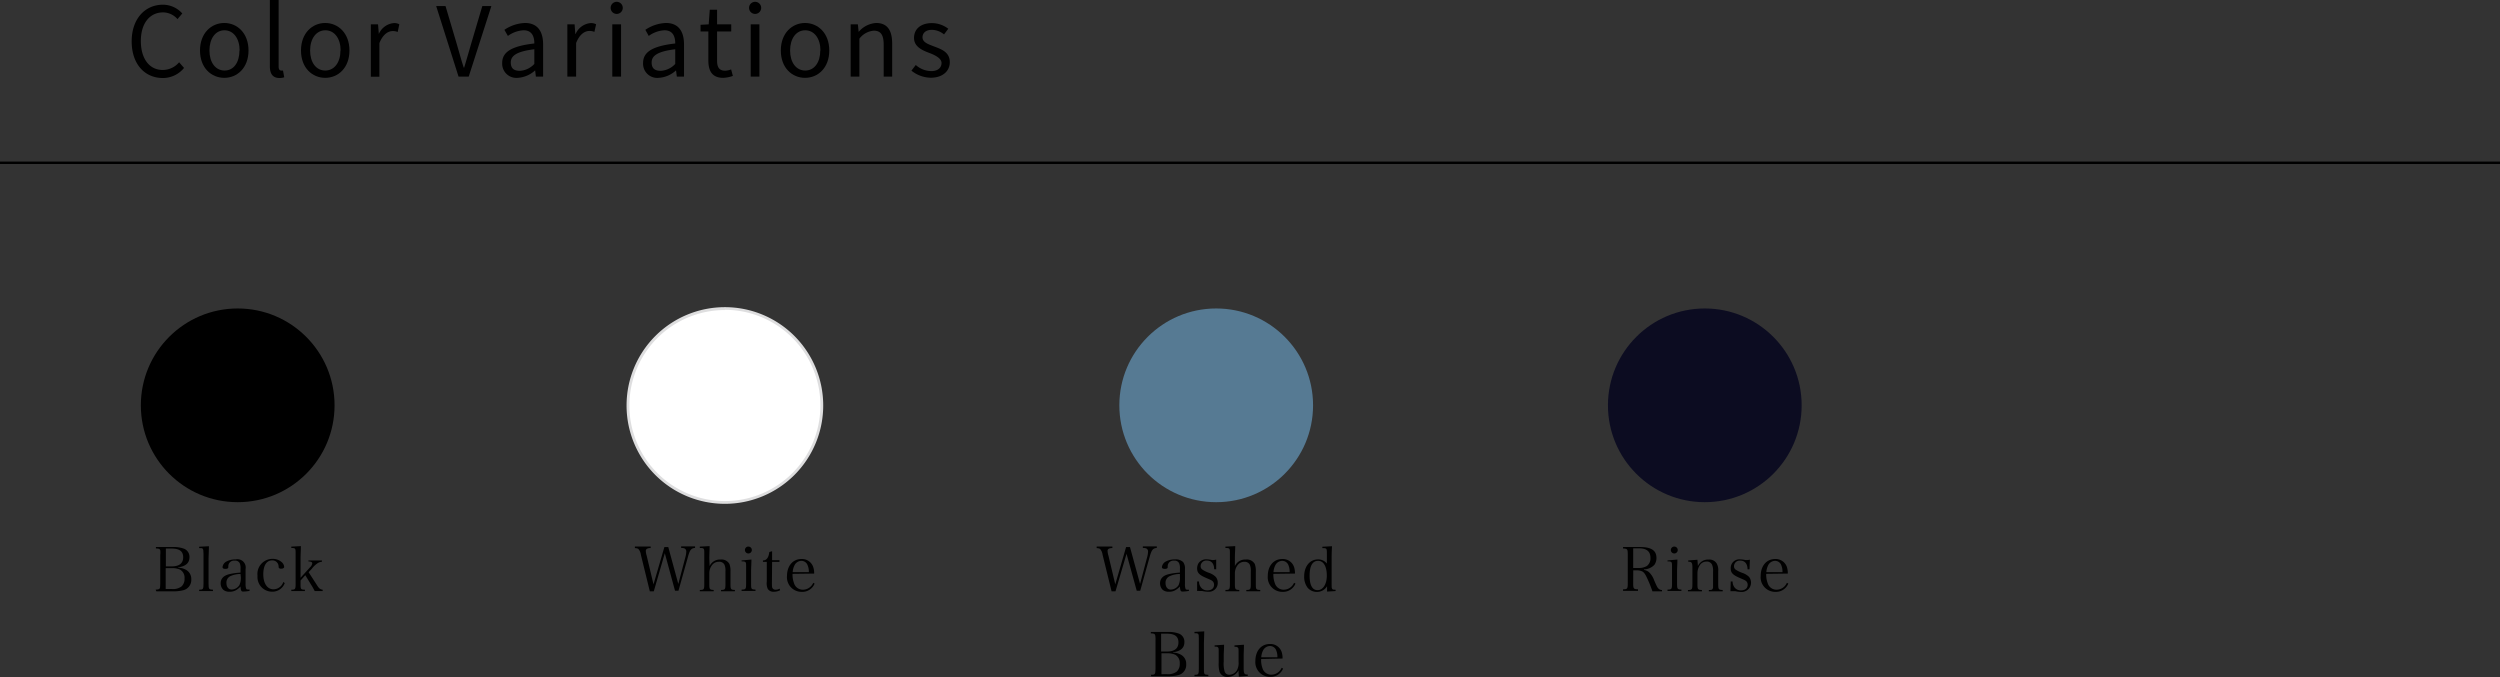 <svg xmlns="http://www.w3.org/2000/svg" viewBox="0 0 441.62 119.59"><rect x="0" y="0" width="441.62" height="119.59" fill="#333333" stroke="none"/><defs><style>.cls-1{fill:#567a93;}.cls-2{fill:#0c0c21;}.cls-3{fill:#fff;}.cls-4{fill:#dededf;}</style></defs><g id="レイヤー_2" data-name="レイヤー 2"><g id="design"><circle class="cls-1" cx="214.84" cy="71.6" r="17.11"/><path d="M197.05,104.46h-.69L194.77,98a1.91,1.91,0,0,0-.42-1c-.12-.11-.27-.15-.63-.18v-.27h2.78v.27a1.2,1.2,0,0,0-.6.1.41.41,0,0,0-.25.42,3.1,3.1,0,0,0,.15.8l1.21,5.09,1.91-6.59h.69l1.78,6.51,1.25-4.72a4.2,4.2,0,0,0,.16-1,.57.57,0,0,0-.39-.58,1.88,1.88,0,0,0-.53-.06v-.27h2.47v.27c-.7.06-.92.35-1.26,1.56l-1.67,6h-.62L199,97.83Z"/><path d="M210,104.39a8.3,8.3,0,0,1-1.11.11c-.33,0-.41-.17-.46-.9a2.66,2.66,0,0,1-.53.47,2.14,2.14,0,0,1-1.4.46,1.66,1.66,0,0,1-1.1-.33,1.58,1.58,0,0,1-.48-1.15c0-.85.54-1.4,1.59-1.64a11.3,11.3,0,0,1,1.92-.26v-.68a2.11,2.11,0,0,0-.15-1,.88.88,0,0,0-.88-.43,1,1,0,0,0-1.13,1c0,.23,0,.3-.12.37a.7.7,0,0,1-.37.08c-.37,0-.53-.1-.53-.32a1.29,1.29,0,0,1,.73-1,3.21,3.21,0,0,1,1.58-.35,1.85,1.85,0,0,1,1.45.48,1.88,1.88,0,0,1,.31,1.22s0,0,0,1.09v1.53a2.27,2.27,0,0,0,.12.92c.06.09.19.12.6.12Zm-1.57-3a4.47,4.47,0,0,0-1.81.39,1.26,1.26,0,0,0-.73,1.23c0,.68.37,1.14.91,1.14a1.67,1.67,0,0,0,1.39-.78,3.12,3.12,0,0,0,.24-1.47Z"/><path d="M211.47,102.71h.34a1.67,1.67,0,0,0,.3,1,1.37,1.37,0,0,0,1.17.58c.74,0,1.18-.38,1.18-1a.85.85,0,0,0-.26-.63c-.19-.16-.22-.17-1.21-.6-1.16-.51-1.52-.9-1.52-1.64a1.75,1.75,0,0,1,.29-1,1.67,1.67,0,0,1,1.34-.62,5.49,5.49,0,0,1,1,.13l.22,0a2.45,2.45,0,0,0,.52-.08l0,1.71h-.36c0-1-.5-1.54-1.29-1.54a1,1,0,0,0-1.1,1,.68.68,0,0,0,.3.59,5,5,0,0,0,1.12.56,3.13,3.13,0,0,1,1.24.73,1.5,1.5,0,0,1,.36,1,1.55,1.55,0,0,1-1.68,1.63,5.43,5.43,0,0,1-1.08-.13l-.4,0a3.38,3.38,0,0,0-.48,0Z"/><path d="M218.14,100a2,2,0,0,1,1.93-1.16,1.61,1.61,0,0,1,1.58.78,3.54,3.54,0,0,1,.19,1.32v2.16c0,1,0,1.09.78,1.11v.24h-2.46v-.24c.74,0,.79-.09.79-1.11v-2.17a2.73,2.73,0,0,0-.17-1.17,1,1,0,0,0-.95-.52,1.47,1.47,0,0,0-1.07.43,2.32,2.32,0,0,0-.51.88,2.59,2.59,0,0,0-.11.81v1.74c0,1,.06,1.09.78,1.11v.24h-2.45v-.24c.73,0,.79-.09.79-1.11V97.8c0-.92,0-1-.79-1v-.24l1.73-.09c0,.82-.06,1.22-.06,2.16Z"/><path d="M224.94,101.37a4.2,4.2,0,0,0,.25,1.62,1.62,1.62,0,0,0,1.62,1.18,2,2,0,0,0,1.78-1.22l.25.14a2.34,2.34,0,0,1-2.28,1.46,2.58,2.58,0,0,1-2.61-2.8c0-1.75,1-3,2.57-3a2.09,2.09,0,0,1,2.06,1.38,3.35,3.35,0,0,1,.17,1.19Zm2.87-.3a2.89,2.89,0,0,0-.2-1.2,1.18,1.18,0,0,0-1.12-.8,1.41,1.41,0,0,0-1.24.85,2.94,2.94,0,0,0-.29,1.15Z"/><path d="M235.3,96.49c-.05.69-.07,1.32-.07,2.15v4.18c0,1,0,1,.08,1.16s.19.19.5.19h.12v.24l-1.51.09,0-.94a2.06,2.06,0,0,1-1.84,1,2.12,2.12,0,0,1-1.59-.74,3.17,3.17,0,0,1-.61-2c0-1.78,1-3,2.44-3a1.93,1.93,0,0,1,1.57.73V97.9c0-1.05,0-1.07-.8-1.08v-.24Zm-2.46,2.58c-1,0-1.5.92-1.5,2.62s.49,2.56,1.41,2.56,1.63-1,1.63-2.57S233.83,99.07,232.84,99.07Z"/><path d="M203.29,119.19c.37,0,.59,0,.69-.16s.11-.14.14-1V113a3.41,3.41,0,0,0-.06-.8c-.07-.23-.27-.31-.77-.31v-.26h3a5.26,5.26,0,0,1,2,.31,1.53,1.53,0,0,1,.93,1.5c0,1-.66,1.6-2,1.78v.07a2.7,2.7,0,0,1,1.24.29,1.81,1.81,0,0,1,1.08,1.76,1.85,1.85,0,0,1-1.44,1.93,7.37,7.37,0,0,1-1.83.19h-2.9Zm2.88-4.1c1.3,0,2-.55,2-1.61s-.66-1.54-2.06-1.54h-1v3.15Zm0,4a2.5,2.5,0,0,0,1.69-.45,1.8,1.8,0,0,0,.54-1.43,1.63,1.63,0,0,0-.8-1.55,3.38,3.38,0,0,0-1.43-.26h-1v3.69Z"/><path d="M211,119.21c.72,0,.77-.1.77-1.11v-5.26c0-.53,0-.79-.16-.89s-.24-.08-.61-.09v-.24l1.73-.09c0,.73-.06,1.59-.06,2.16v4.41c0,1,0,1.09.78,1.11v.24H211Z"/><path d="M218.85,119.53a7.47,7.47,0,0,1-.06-1.12,2.19,2.19,0,0,1-1.92,1.17,1.44,1.44,0,0,1-1.44-.91,5.49,5.49,0,0,1-.15-1.67v-1.78c0-.56,0-.79-.16-.89s-.16-.09-.37-.1h-.19V114l1.67-.11c0,1-.06,1.26-.06,2v.94a5,5,0,0,0,.15,1.76.83.83,0,0,0,.87.6,1.57,1.57,0,0,0,1.41-1,2.73,2.73,0,0,0,.19-1.28v-1.66c0-.58,0-.78-.16-.88a.55.55,0,0,0-.37-.11h-.19V114l1.67-.11c0,.81-.05,1.52-.05,2v2c0,1.08.1,1.27.66,1.27h.07v.24Z"/><path d="M222.78,116.41A4.2,4.2,0,0,0,223,118a1.62,1.62,0,0,0,1.62,1.18,2,2,0,0,0,1.78-1.22l.25.14a2.34,2.34,0,0,1-2.28,1.46,2.58,2.58,0,0,1-2.61-2.8c0-1.75,1-3,2.56-3a2.09,2.09,0,0,1,2.07,1.38,3.35,3.35,0,0,1,.17,1.19Zm2.87-.3a2.89,2.89,0,0,0-.2-1.2,1.17,1.17,0,0,0-1.12-.79,1.39,1.39,0,0,0-1.24.84,2.94,2.94,0,0,0-.29,1.15Z"/><circle class="cls-2" cx="301.15" cy="71.6" r="17.11"/><path d="M288.5,103c0,1,.07,1.08.85,1.1v.27h-2.64v-.27c.77,0,.83-.11.83-1.1V98c0-1-.05-1.08-.83-1.11v-.26h3c2,0,2.9.62,2.9,1.93a2.06,2.06,0,0,1-.37,1.22,2.61,2.61,0,0,1-1.82.8v.1a1.83,1.83,0,0,1,.87.39,3.64,3.64,0,0,1,.9,1.41c.52,1.2.61,1.36.83,1.54a.81.81,0,0,0,.57.2v.24h-1.69a21.41,21.41,0,0,0-1.17-2.8c-.26-.46-.47-.68-.79-.78a2.15,2.15,0,0,0-.77-.13h-.66Zm.9-2.67a2.79,2.79,0,0,0,1.49-.33,1.66,1.66,0,0,0,.66-1.45c0-1.14-.67-1.69-2.05-1.69h-1v3.47Z"/><path d="M296.31,98.84c0,.62-.06,1.56-.06,2v2.2c0,1,.05,1.09.77,1.11v.24h-2.46v-.24c.75,0,.8-.1.8-1.11v-2.88c0-.54,0-.79-.16-.89s-.26-.1-.64-.1V99Zm-.54-2.29a.61.61,0,1,1-.62.6A.61.61,0,0,1,295.77,96.55Z"/><path d="M299.93,100a1.94,1.94,0,0,1,1.9-1.15,1.5,1.5,0,0,1,1.41.67,2.34,2.34,0,0,1,.28,1.36v2.23c0,1,.06,1.09.79,1.11v.24h-2.45v-.24c.36,0,.55,0,.64-.16a.58.58,0,0,0,.11-.35c0-.12,0-.52,0-.6v-2.17a2.85,2.85,0,0,0-.17-1.17,1,1,0,0,0-1-.57,1.38,1.38,0,0,0-1.22.72,2.62,2.62,0,0,0-.37,1.32v1.87c0,1,.05,1.09.79,1.11v.24h-2.47v-.24c.73,0,.79-.1.79-1.11v-2.89c0-.81-.13-1-.74-1V99l1.63-.12Z"/><path d="M305.73,102.71h.33a1.74,1.74,0,0,0,.3,1,1.38,1.38,0,0,0,1.18.58c.74,0,1.18-.38,1.18-1a.85.85,0,0,0-.26-.63c-.19-.16-.23-.17-1.21-.6-1.17-.51-1.52-.9-1.52-1.64a1.52,1.52,0,0,1,1.63-1.61,5.32,5.32,0,0,1,1,.13l.23,0a2.54,2.54,0,0,0,.52-.08l-.06,1.71h-.35c0-1-.5-1.54-1.29-1.54a1,1,0,0,0-1.1,1,.7.7,0,0,0,.29.59,5.22,5.22,0,0,0,1.13.56,3.13,3.13,0,0,1,1.24.73,1.65,1.65,0,0,1-1.32,2.66,5.43,5.43,0,0,1-1.08-.13l-.4,0a3.62,3.62,0,0,0-.49,0Z"/><path d="M312,101.37a4.2,4.2,0,0,0,.25,1.62,1.62,1.62,0,0,0,1.62,1.18,2,2,0,0,0,1.78-1.22l.25.14a2.34,2.34,0,0,1-2.28,1.46,2.57,2.57,0,0,1-2.6-2.8c0-1.75,1-3,2.56-3a2.09,2.09,0,0,1,2.06,1.38,3.35,3.35,0,0,1,.17,1.19Zm2.87-.3a2.89,2.89,0,0,0-.2-1.2,1.18,1.18,0,0,0-1.12-.8,1.41,1.41,0,0,0-1.24.85,3.13,3.13,0,0,0-.29,1.15Z"/><circle class="cls-3" cx="128.06" cy="71.6" r="17.11"/><path class="cls-4" d="M128.06,89A17.37,17.37,0,1,1,145.42,71.6,17.38,17.38,0,0,1,128.06,89Zm0-34.23A16.87,16.87,0,1,0,144.92,71.6,16.89,16.89,0,0,0,128.06,54.73Z"/><path d="M115.49,104.46h-.7L113.21,98a1.91,1.91,0,0,0-.42-1c-.12-.11-.27-.15-.64-.18v-.27h2.79v.27a1.22,1.22,0,0,0-.61.1.43.43,0,0,0-.25.42,3.1,3.1,0,0,0,.15.8l1.21,5.09,1.92-6.59h.69l1.77,6.51,1.25-4.72a4.2,4.2,0,0,0,.16-1,.57.57,0,0,0-.39-.58,1.86,1.86,0,0,0-.52-.06v-.27h2.46v.27c-.69.06-.92.35-1.25,1.56l-1.68,6h-.61l-1.8-6.63Z"/><path d="M125.35,100a2,2,0,0,1,1.92-1.16,1.61,1.61,0,0,1,1.58.78,3.34,3.34,0,0,1,.19,1.32v2.16c0,1,.05,1.09.78,1.11v.24h-2.45v-.24c.73,0,.78-.09.78-1.11v-2.17a2.73,2.73,0,0,0-.17-1.17,1,1,0,0,0-1-.52,1.47,1.47,0,0,0-1.07.43,2.46,2.46,0,0,0-.51.88,2.63,2.63,0,0,0-.1.81v1.74c0,1,.05,1.09.77,1.11v.24h-2.45v-.24c.74,0,.79-.09.79-1.11V97.8c0-.92,0-1-.79-1v-.24l1.73-.09c0,.82-.05,1.22-.05,2.16Z"/><path d="M132.74,98.84c0,.62-.06,1.56-.06,2v2.2c0,1,0,1.09.78,1.11v.24H131v-.24c.75,0,.8-.1.8-1.11v-2.88c0-.54,0-.79-.16-.89s-.26-.1-.64-.1V99Zm-.54-2.29a.61.61,0,1,1-.61.6A.6.6,0,0,1,132.2,96.55Z"/><path d="M136.36,102.88c0,.63,0,.92.14,1.07a.6.6,0,0,0,.53.22,1.26,1.26,0,0,0,.68-.19l.1.28a2.34,2.34,0,0,1-1.09.27,1.16,1.16,0,0,1-1.11-.53,2.46,2.46,0,0,1-.16-1.25v-3.5h-.68V99c.64,0,1-.48,1.13-1.49l.49-.14c0,.46,0,.87,0,1.59h1.3v.29h-1.3Z"/><path d="M140,101.37a4.4,4.4,0,0,0,.25,1.62,1.63,1.63,0,0,0,1.62,1.18,2,2,0,0,0,1.79-1.22l.24.14a2.33,2.33,0,0,1-2.28,1.46,2.58,2.58,0,0,1-2.6-2.8c0-1.75,1-3,2.56-3a2.08,2.08,0,0,1,2.06,1.38,3.3,3.3,0,0,1,.18,1.19Zm2.88-.3a2.87,2.87,0,0,0-.21-1.2,1.17,1.17,0,0,0-1.11-.8,1.4,1.4,0,0,0-1.24.85,2.94,2.94,0,0,0-.29,1.15Z"/><circle cx="41.99" cy="71.6" r="17.11"/><path d="M27.49,104.15c.37,0,.58-.05.68-.16s.12-.14.14-.95V98a3.21,3.21,0,0,0,0-.8c-.08-.23-.27-.31-.77-.31v-.26h3a5.3,5.3,0,0,1,2,.31,1.55,1.55,0,0,1,.93,1.5c0,1-.66,1.6-2,1.78v.07a2.73,2.73,0,0,1,1.24.29,1.83,1.83,0,0,1,1.08,1.76,1.86,1.86,0,0,1-1.45,1.93,7.23,7.23,0,0,1-1.82.19h-2.9Zm2.87-4.1c1.3,0,2-.55,2-1.61s-.67-1.54-2.06-1.54h-1v3.15Zm0,4a2.53,2.53,0,0,0,1.7-.45,1.81,1.81,0,0,0,.54-1.43,1.63,1.63,0,0,0-.8-1.55,3.43,3.43,0,0,0-1.44-.26H29.27v3.69Z"/><path d="M35.18,104.17c.71,0,.77-.1.77-1.11V97.8c0-.53-.05-.79-.16-.89s-.24-.08-.61-.09v-.24l1.73-.09c0,.73-.07,1.59-.07,2.16v4.41c0,1,.06,1.09.78,1.11v.24H35.18Z"/><path d="M44.06,104.39a8.3,8.3,0,0,1-1.11.11c-.33,0-.41-.17-.46-.9a2.66,2.66,0,0,1-.53.47,2.14,2.14,0,0,1-1.4.46,1.66,1.66,0,0,1-1.1-.33,1.58,1.58,0,0,1-.48-1.15c0-.85.54-1.4,1.59-1.64a11.3,11.3,0,0,1,1.92-.26v-.68a2.11,2.11,0,0,0-.15-1,.88.88,0,0,0-.88-.43,1,1,0,0,0-1.13,1c0,.23,0,.3-.12.37a.72.72,0,0,1-.38.08c-.36,0-.52-.1-.52-.32a1.29,1.29,0,0,1,.73-1,3.21,3.21,0,0,1,1.58-.35,1.46,1.46,0,0,1,1.76,1.7s0,0,0,1.09v1l0,.5a2.47,2.47,0,0,0,.12.92c.07.09.2.12.61.12Zm-1.57-3a4.47,4.47,0,0,0-1.81.39A1.26,1.26,0,0,0,40,103c0,.68.37,1.14.91,1.14a1.66,1.66,0,0,0,1.38-.78,3,3,0,0,0,.25-1.47Z"/><path d="M50.3,103a2.3,2.3,0,0,1-2.22,1.52,2.58,2.58,0,0,1-2.59-2.8,2.67,2.67,0,0,1,2.65-3,2.41,2.41,0,0,1,1.6.56,1.28,1.28,0,0,1,.46.85c0,.2-.2.33-.54.33a.59.59,0,0,1-.36-.1c-.07-.07-.07-.09-.09-.37a1.09,1.09,0,0,0-1.13-1c-1,0-1.57.91-1.57,2.47s.68,2.64,1.8,2.64a1.85,1.85,0,0,0,1.74-1.3Z"/><path d="M53.09,103.06c0,1,0,1.09.77,1.11v.24h-2.4v-.24c.71,0,.76-.1.76-1.11V97.8c0-.92,0-1-.76-1v-.24l1.69-.09c0,.73-.06,1.6-.06,2.16v3.43l1.69-1.86a1.19,1.19,0,0,0,.38-.67c0-.23-.2-.34-.68-.36V99h2.39v.23a1.66,1.66,0,0,0-.73.24,4.13,4.13,0,0,0-1.06,1l-.56.61L56,103.38c.36.58.55.72,1,.79v.24H55.59c-.11-.23-.45-.84-.56-1l-1.1-1.8-.84.94Z"/><path d="M23.26,7.31c0-4,2.37-6.48,5.53-6.48A4.59,4.59,0,0,1,32.2,2.38l-.85,1a3.36,3.36,0,0,0-2.54-1.19c-2.37,0-3.93,1.94-3.93,5.05s1.49,5.12,3.87,5.12A3.77,3.77,0,0,0,31.64,11l.87,1a4.81,4.81,0,0,1-3.82,1.78C25.59,13.75,23.26,11.35,23.26,7.31Z"/><path d="M35.33,8.92c0-3.07,2-4.86,4.29-4.86S43.9,5.85,43.9,8.92s-2,4.83-4.28,4.83S35.33,12,35.33,8.92Zm7,0c0-2.12-1.09-3.57-2.68-3.57S37,6.8,37,8.92s1.07,3.54,2.67,3.54S42.3,11.05,42.3,8.92Z"/><path d="M47.67,11.69V0h1.55V11.8c0,.47.21.66.44.66a1.57,1.57,0,0,0,.33,0l.22,1.19a2.6,2.6,0,0,1-.9.13C48.15,13.75,47.67,13,47.67,11.69Z"/><path d="M53.17,8.92c0-3.07,2-4.86,4.28-4.86s4.28,1.79,4.28,4.86-2,4.83-4.28,4.83S53.17,12,53.17,8.92Zm7,0c0-2.12-1.09-3.57-2.69-3.57S54.78,6.8,54.78,8.92s1.07,3.54,2.67,3.54S60.14,11.05,60.14,8.92Z"/><path d="M65.51,4.3h1.27L66.92,6h0a3.2,3.2,0,0,1,2.62-1.92,1.87,1.87,0,0,1,1,.21l-.29,1.36a2.13,2.13,0,0,0-.9-.16c-.76,0-1.71.55-2.33,2.13v5.93H65.51Z"/><path d="M77.05,1.07H78.7l2,6.75c.44,1.46.73,2.65,1.21,4.11H82c.46-1.46.76-2.65,1.2-4.11l2-6.75h1.6l-4,12.46H81Z"/><path d="M88.71,11.13c0-2,1.75-3,5.68-3.45,0-1.19-.39-2.33-1.9-2.33a5.11,5.11,0,0,0-2.77,1L89.1,5.27a6.9,6.9,0,0,1,3.64-1.21c2.24,0,3.2,1.52,3.2,3.79v5.68H94.66l-.13-1.1h0a5,5,0,0,1-3.06,1.32A2.51,2.51,0,0,1,88.71,11.13Zm5.68.16V8.7c-3.11.38-4.16,1.14-4.16,2.33s.71,1.48,1.63,1.48A3.76,3.76,0,0,0,94.39,11.29Z"/><path d="M100.22,4.3h1.28L101.63,6h.05a3.2,3.2,0,0,1,2.62-1.92,1.91,1.91,0,0,1,1,.21L105,5.63a2.19,2.19,0,0,0-.9-.16c-.77,0-1.72.55-2.33,2.13v5.93h-1.55Z"/><path d="M107.87,1.39a1.07,1.07,0,0,1,2.14,0,1.07,1.07,0,0,1-2.14,0Zm.29,2.91h1.55v9.23h-1.55Z"/><path d="M113.6,11.13c0-2,1.75-3,5.68-3.45,0-1.19-.39-2.33-1.91-2.33a5.11,5.11,0,0,0-2.77,1L114,5.27a6.9,6.9,0,0,1,3.64-1.21c2.24,0,3.19,1.52,3.19,3.79v5.68h-1.27l-.14-1.1h0a4.93,4.93,0,0,1-3.06,1.32A2.5,2.5,0,0,1,113.6,11.13Zm5.68.16V8.7c-3.11.38-4.17,1.14-4.17,2.33s.72,1.48,1.63,1.48A3.76,3.76,0,0,0,119.28,11.29Z"/><path d="M125.13,10.67V5.56h-1.38V4.38l1.44-.08.19-2.58h1.29V4.3h2.5V5.56h-2.5v5.15c0,1.14.36,1.78,1.43,1.78a3.19,3.19,0,0,0,1.05-.23l.31,1.15a5.84,5.84,0,0,1-1.7.34C125.79,13.75,125.13,12.53,125.13,10.67Z"/><path d="M132.32,1.39a1.07,1.07,0,0,1,2.14,0,1.07,1.07,0,0,1-2.14,0Zm.29,2.91h1.54v9.23h-1.54Z"/><path d="M137.93,8.92c0-3.07,2-4.86,4.28-4.86s4.28,1.79,4.28,4.86-2,4.83-4.28,4.83S137.93,12,137.93,8.92Zm7,0c0-2.12-1.09-3.57-2.69-3.57s-2.67,1.45-2.67,3.57,1.07,3.54,2.67,3.54S144.9,11.05,144.9,8.92Z"/><path d="M150.27,4.3h1.27l.14,1.33h0a4.42,4.42,0,0,1,3.09-1.57c1.94,0,2.83,1.26,2.83,3.62v5.85H156.1V7.89c0-1.74-.53-2.47-1.75-2.47a3.55,3.55,0,0,0-2.54,1.41v6.7h-1.54Z"/><path d="M161,12.48l.77-1a4.18,4.18,0,0,0,2.73,1.08c1.23,0,1.82-.64,1.82-1.44s-1.09-1.36-2.11-1.75c-1.29-.48-2.75-1.11-2.75-2.67s1.17-2.62,3.18-2.62a4.78,4.78,0,0,1,2.87,1l-.75,1a3.48,3.48,0,0,0-2.12-.81c-1.16,0-1.68.61-1.68,1.32,0,.89,1,1.21,2,1.6,1.34.51,2.82,1,2.82,2.8,0,1.5-1.19,2.74-3.37,2.74A5.58,5.58,0,0,1,161,12.48Z"/><rect y="28.54" width="441.62" height="0.43"/></g></g></svg>